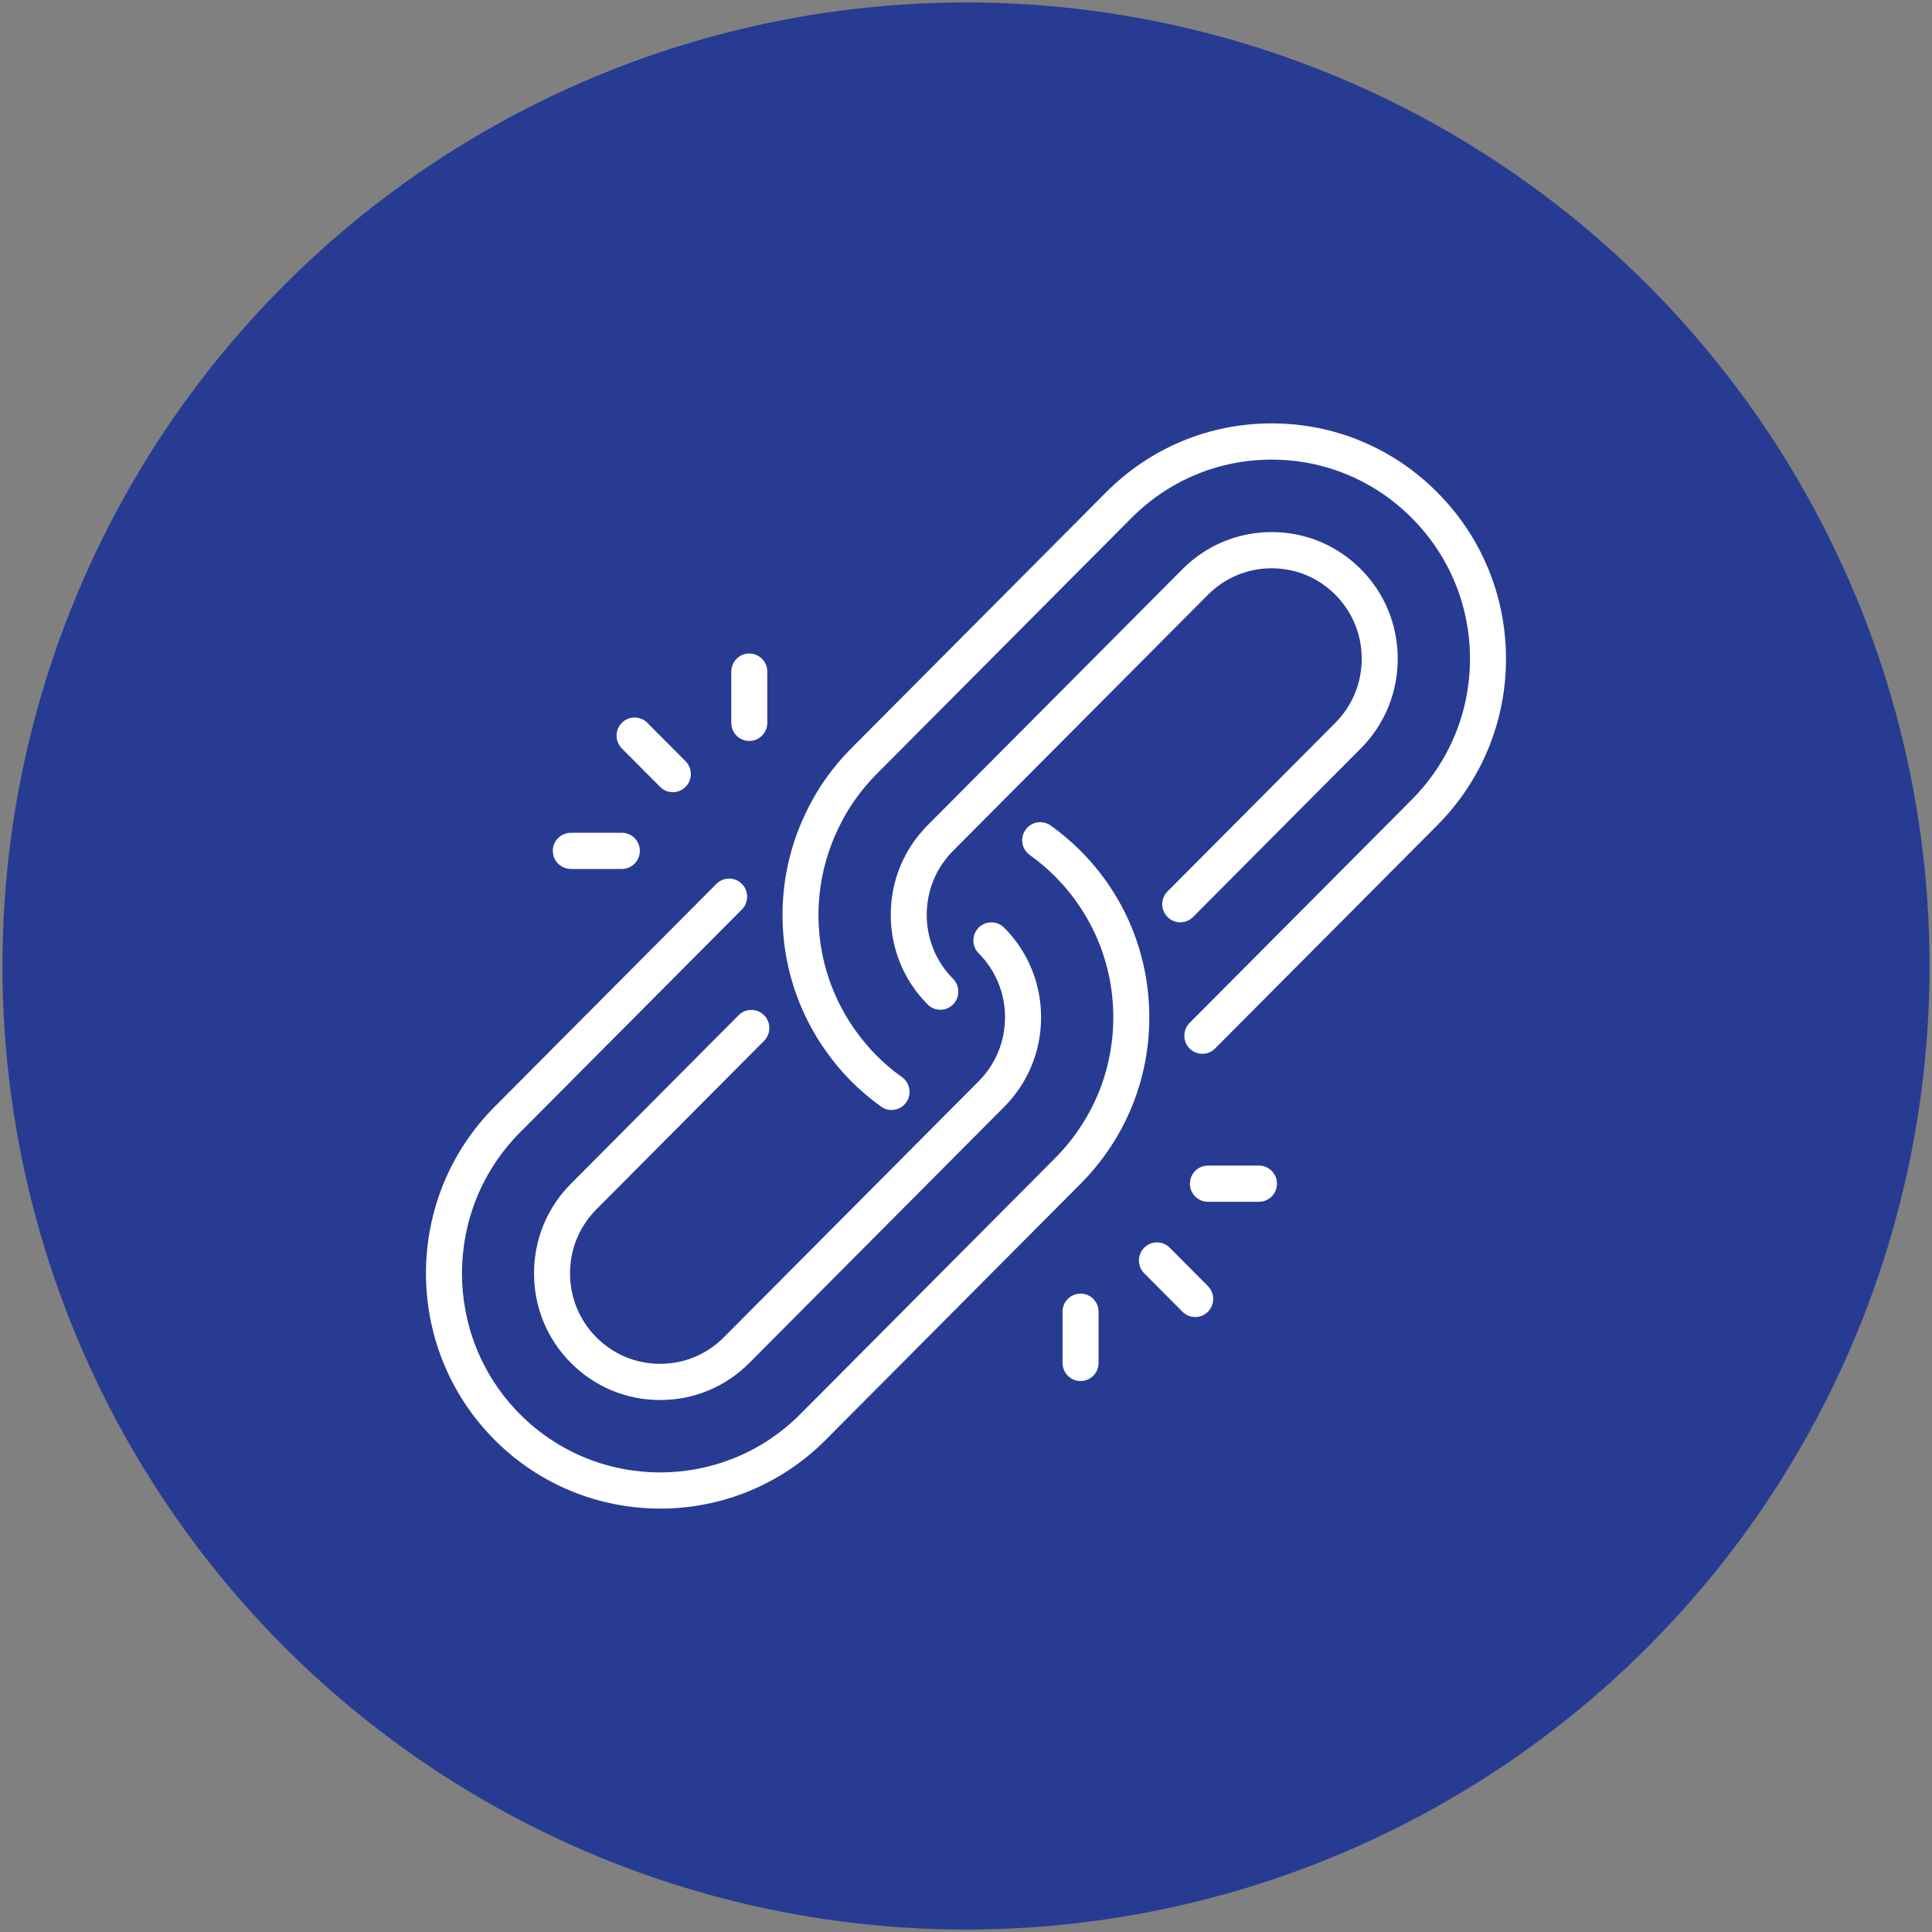 <?xml version="1.0" encoding="UTF-8"?>
<svg id="Layer_1" data-name="Layer 1" xmlns="http://www.w3.org/2000/svg" viewBox="0 0 396 396">
  <rect x="0" y="0" width="396" height="396" fill="#808080" stroke="none"/>
  <defs>
    <style>
      .cls-1 {
        fill: #283b93;
      }

      .cls-2 {
        fill: #fff;
      }
    </style>
  </defs>
  <circle class="cls-1" cx="198" cy="198" r="197.5"/>
  <g>
    <path class="cls-2" d="M182.75,227.52c-.74,0-1.49-.22-2.14-.69-2.2-1.58-4.27-3.33-6.13-5.2-1.87-1.88-3.62-3.95-5.18-6.17-10.14-14.25-11.75-32.92-4.19-48.74,2.3-4.9,5.45-9.39,9.36-13.32l52.23-52.48c9.07-9.11,21.12-14.14,33.95-14.14s24.88,5.02,33.95,14.14c9.08,9.13,14.08,21.24,14.08,34.11s-5,24.98-14.08,34.12l-45.55,45.76c-1.44,1.45-3.78,1.45-5.22,0-1.44-1.45-1.44-3.8,0-5.25l45.54-45.76c7.69-7.73,11.93-17.98,11.93-28.87s-4.24-21.14-11.93-28.86c-7.68-7.71-17.87-11.96-28.73-11.96s-21.05,4.25-28.73,11.96l-52.23,52.48c-3.31,3.33-5.97,7.12-7.91,11.27-6.41,13.39-5.06,29.18,3.52,41.23,1.34,1.89,2.81,3.64,4.39,5.23,1.58,1.59,3.33,3.07,5.2,4.4,1.66,1.19,2.05,3.51.87,5.17-.72,1.02-1.86,1.56-3.02,1.56"/>
    <path class="cls-2" d="M192.75,206.97c-.95,0-1.89-.36-2.61-1.09-4.88-4.9-7.56-11.42-7.56-18.37s2.68-13.46,7.56-18.37l52.23-52.48c4.88-4.9,11.37-7.6,18.28-7.6s13.4,2.7,18.28,7.6c4.88,4.9,7.56,11.43,7.56,18.37s-2.69,13.47-7.56,18.37l-34.4,34.56c-1.44,1.45-3.78,1.45-5.22,0-1.45-1.45-1.45-3.8,0-5.25l34.4-34.56c3.48-3.5,5.4-8.16,5.4-13.12s-1.92-9.62-5.4-13.12c-3.48-3.5-8.12-5.43-13.06-5.43s-9.57,1.93-13.06,5.43l-52.24,52.48c-3.48,3.5-5.4,8.16-5.4,13.12s1.92,9.62,5.4,13.12c1.44,1.45,1.44,3.8,0,5.25-.72.73-1.66,1.09-2.61,1.09"/>
    <path class="cls-2" d="M135.3,309.21c-12.29,0-24.59-4.7-33.95-14.11-18.72-18.81-18.72-49.42,0-68.22l45.49-45.71c1.44-1.45,3.78-1.45,5.22,0,1.44,1.45,1.44,3.8,0,5.25l-45.49,45.71c-15.84,15.92-15.84,41.81,0,57.73,15.84,15.92,41.62,15.92,57.46,0l52.23-52.48c7.69-7.73,11.93-17.97,11.93-28.86s-4.24-21.14-11.93-28.87c-1.58-1.59-3.33-3.07-5.19-4.4-1.66-1.19-2.05-3.51-.87-5.17,1.18-1.67,3.49-2.06,5.15-.88,2.2,1.58,4.27,3.33,6.14,5.2,9.09,9.13,14.08,21.25,14.08,34.12s-5,24.98-14.08,34.11l-52.23,52.48c-9.36,9.41-21.66,14.11-33.95,14.11"/>
    <path class="cls-2" d="M135.3,286.96c-6.91,0-13.4-2.7-18.28-7.6-4.88-4.9-7.56-11.42-7.56-18.37s2.69-13.46,7.56-18.36l34.37-34.54c1.44-1.45,3.78-1.45,5.22,0,1.44,1.45,1.44,3.8,0,5.25l-34.37,34.54c-3.49,3.5-5.4,8.16-5.4,13.11s1.91,9.62,5.4,13.12c3.48,3.51,8.12,5.43,13.06,5.43s9.57-1.92,13.06-5.43l52.23-52.48c3.49-3.5,5.41-8.16,5.41-13.12s-1.92-9.62-5.41-13.12c-1.44-1.45-1.44-3.8,0-5.25,1.45-1.45,3.78-1.45,5.23,0,4.88,4.91,7.57,11.43,7.57,18.37s-2.69,13.47-7.57,18.37l-52.23,52.48c-4.88,4.91-11.37,7.6-18.28,7.6"/>
    <path class="cls-2" d="M258.04,246.33h-10.45c-2.04,0-3.69-1.66-3.69-3.71s1.65-3.71,3.69-3.71h10.45c2.04,0,3.7,1.66,3.7,3.71s-1.66,3.71-3.7,3.71"/>
    <path class="cls-2" d="M221.48,283.07c-2.04,0-3.69-1.66-3.69-3.71v-10.5c0-2.05,1.65-3.71,3.69-3.71s3.69,1.66,3.69,3.71v10.5c0,2.05-1.65,3.71-3.69,3.71"/>
    <path class="cls-2" d="M244.98,269.95c-.95,0-1.89-.36-2.61-1.09l-7.84-7.87c-1.44-1.45-1.44-3.8,0-5.25,1.44-1.45,3.78-1.45,5.23,0l7.83,7.87c1.44,1.45,1.44,3.8,0,5.25-.72.73-1.66,1.09-2.61,1.09"/>
    <path class="cls-2" d="M153.58,151.87c-2.04,0-3.69-1.66-3.69-3.71v-10.5c0-2.05,1.65-3.71,3.69-3.71s3.69,1.66,3.69,3.71v10.5c0,2.05-1.65,3.71-3.69,3.71"/>
    <path class="cls-2" d="M127.46,178.11h-10.45c-2.04,0-3.7-1.66-3.7-3.71s1.66-3.71,3.7-3.71h10.45c2.04,0,3.69,1.66,3.69,3.71s-1.65,3.71-3.69,3.71"/>
    <path class="cls-2" d="M137.91,162.37c-.95,0-1.89-.36-2.61-1.09l-7.84-7.87c-1.44-1.45-1.44-3.8,0-5.25,1.44-1.45,3.78-1.45,5.23,0l7.83,7.87c1.44,1.45,1.44,3.8,0,5.25-.72.73-1.66,1.09-2.61,1.09"/>
  </g>
</svg>
